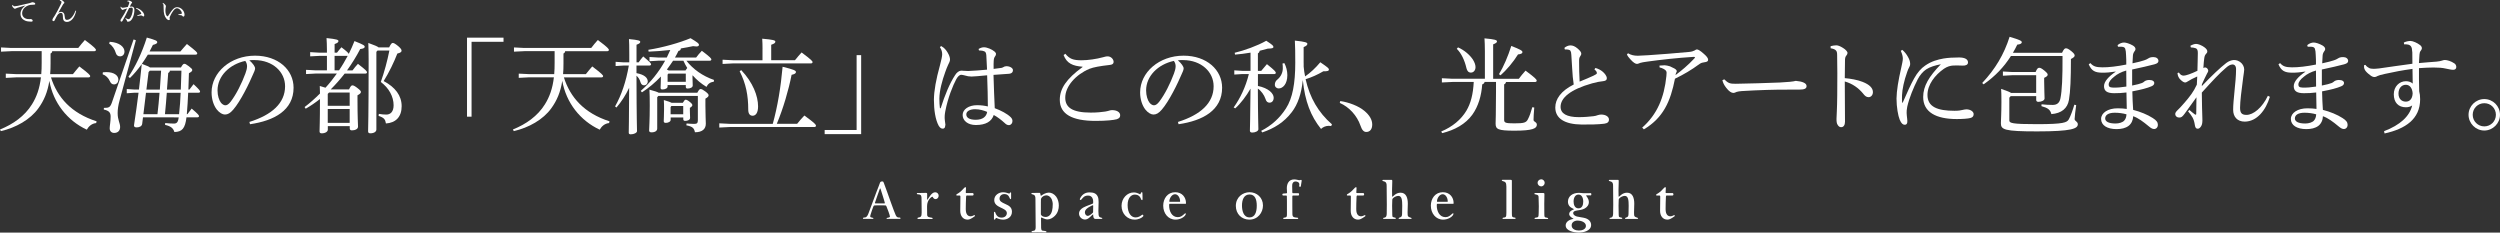 <?xml version="1.0" encoding="utf-8"?>
<!-- Generator: Adobe Illustrator 24.1.0, SVG Export Plug-In . SVG Version: 6.00 Build 0)  -->
<svg version="1.1" id="レイヤー_1" xmlns="http://www.w3.org/2000/svg" xmlns:xlink="http://www.w3.org/1999/xlink" x="0px"
	 y="0px" viewBox="0 0 797.94 74.24" style="enable-background:new 0 0 797.94 74.24;" xml:space="preserve">
<rect x="0" y="0" width="797.94" height="74.24" fill="#333333" stroke="none"/>
<style type="text/css">
	.st0{fill:#FFFFFF;}
</style>
<g>
	<path class="st0" d="M16.27,24.69c2.01,6.4,6.5,11.45,14.56,14.03l-0.13,0.56c-1.42,0.13-2.41,1.06-3,2.11
		c-6.21-2.9-10.69-8.55-11.95-15.58c-0.56,3.63-1.75,6.34-3.47,8.71c-2.61,3.66-7.23,6.24-12.01,7.33L0,41.33
		c4.19-1.68,7.89-4.29,10.2-8.02c1.45-2.31,2.44-4.98,2.87-8.62H5.15l-3.3,0.17V23.5l3.3,0.16h8.02c0.1-1.12,0.13-2.31,0.13-3.6
		v-3.73H3.63l-3.3,0.16v-1.35l3.3,0.17h21.35c0.63-0.83,1.39-1.75,2.11-2.54c3.27,2.41,3.53,2.9,3.53,3.17c0,0.23-0.2,0.4-0.53,0.4
		H16.67c-0.03,0.4-0.23,0.59-0.53,0.73v3.17c0,1.22-0.03,2.38-0.13,3.43h7.26c0.66-0.82,1.35-1.68,2.05-2.47
		c3.2,2.41,3.47,2.84,3.47,3.1c0,0.23-0.2,0.4-0.53,0.4H16.27z"/>
	<path class="st0" d="M32.83,23.08c0.4-0.03,0.76-0.07,1.09-0.07c2.54,0,3.86,1.12,3.86,2.38c0,0.92-0.56,1.55-1.39,1.55
		c-0.59,0-0.99-0.3-1.32-1.02c-0.43-1.02-1.32-1.88-2.31-2.21L32.83,23.08z M43.36,12.84l-5.15,19.04c-0.5,1.82-0.66,3.04-0.66,4.22
		c0,2.21,0.79,3.17,0.79,4.42c0,1.12-0.66,1.91-1.91,1.91c-0.83,0-1.42-0.56-1.42-1.49c0-0.86,0.3-2.01,0.3-3.76
		c0-1.29-0.59-1.88-2.18-2.21l0.03-0.53c1.68,0,2.05-0.17,2.67-2.05l6.8-19.8L43.36,12.84z M35.01,13.34
		c3.2,0.17,4.72,1.72,4.72,3.1c0,1.02-0.66,1.55-1.42,1.55c-0.66,0-1.16-0.4-1.35-1.09c-0.36-1.22-1.09-2.34-2.11-2.97L35.01,13.34z
		 M44.35,28.59c0.3-2.71,0.63-5.41,0.89-8.12c-1.19,1.65-2.48,3.2-3.76,4.42l-0.5-0.36c2.18-3.17,4.29-7.53,5.88-12.54
		c2.94,0.83,3.33,1.02,3.33,1.52c0,0.3-0.4,0.59-1.39,0.83c-0.33,0.69-0.69,1.39-1.06,2.08h9.84c0.59-0.73,1.39-1.58,2.08-2.38
		c3.1,2.41,3.3,2.71,3.3,3c0,0.23-0.17,0.4-0.53,0.4H47.19c-0.63,0.99-1.22,2.01-1.91,2.94c0.69,0.26,1.35,0.5,2.01,0.79
		c0.2,0.1,0.4,0.23,0.59,0.36h9.87c0.56-0.96,0.79-1.16,1.06-1.16c0.33,0,0.53,0.07,1.49,0.79c0.92,0.73,1.06,0.89,1.06,1.19
		c0,0.33-0.2,0.56-1.06,1.02c-0.07,1.88-0.1,3.63-0.17,5.21h0.33c0.43-0.59,0.86-1.12,1.32-1.72c1.98,1.88,2.08,2.11,2.08,2.41
		c0,0.17-0.2,0.33-0.53,0.33h-3.27c-0.1,2.28-0.23,4.55-0.43,6.83h0.2c0.43-0.56,0.86-1.16,1.35-1.78c2.24,1.91,2.34,2.18,2.34,2.44
		c0,0.2-0.2,0.36-0.53,0.36h-3.47c-0.43,3.56-1.39,4.62-3.86,4.69c-0.33-1.16-1.06-1.85-2.97-2.28l0.03-0.59
		c1.09,0.1,1.91,0.17,2.77,0.17c0.89,0,1.35-0.36,1.55-1.98H45.64l-0.26,2.08c-0.1,0.73-0.83,1.12-1.75,1.12
		c-0.63,0-0.86-0.2-0.86-0.66c0.56-3.6,1.02-7,1.45-10.4h-1.35l-2.41,0.17v-1.35l2.41,0.16H44.35z M50.26,36.44
		c0.26-2.28,0.5-4.55,0.66-6.83H46.6l-0.83,6.83H50.26z M47.82,22.55l-0.4,0.46l-0.69,5.58h4.29c0.13-2.01,0.26-4.03,0.4-6.04H47.82
		z M57.16,36.44c0.23-2.28,0.43-4.55,0.5-6.83h-4.42c-0.17,2.28-0.36,4.55-0.59,6.83H57.16z M54.22,22.55
		c-0.03,0.4-0.23,0.56-0.53,0.73c-0.13,1.78-0.26,3.56-0.4,5.31h4.42c0.07-2.01,0.13-4.03,0.2-6.04H54.22z"/>
	<path class="st0" d="M79.6,38.92c7.2-2.25,11.39-6.01,11.39-11.39c0-4.59-3.93-8.32-9.7-8.35c-0.59-0.03-1.12,0-1.72,0.07
		c1.19,0.99,1.85,2.05,1.85,2.57c0,0.53-0.33,1.19-0.69,1.98c-0.46,1.06-1.48,3.37-2.71,5.64c-1.09,2.05-2.44,4.26-3.56,5.54
		c-0.96,1.12-1.75,1.58-2.67,1.58c-0.76,0-1.75-0.53-2.61-1.62c-0.99-1.29-1.65-3.23-1.65-5.45c0-6.4,6.07-11.72,13.86-11.72
		c7.39,0,12.31,4.52,12.31,10.23c0,7.2-6.17,10.53-13.9,11.65L79.6,38.92z M69.43,28.85c0,1.72,0.5,3.17,1.09,3.93
		c0.4,0.5,0.96,0.83,1.39,0.83c0.5,0,1.02-0.26,1.72-1.16c1.81-2.38,3.53-5.84,4.69-8.98c0.26-0.73,0.53-1.55,0.53-2.31
		c0-0.56-0.13-1.12-0.56-1.72C73.23,20.53,69.43,24.3,69.43,28.85z"/>
	<path class="st0" d="M100.85,23.47l-3.17,0.17v-1.35l3.17,0.17h3.5v-4.62h-2.48L99,17.99v-1.35l2.87,0.17h2.48v-0.73
		c0-1.88-0.07-2.74-0.13-3.93c3.43,0.36,3.8,0.59,3.8,0.96c0,0.33-0.2,0.59-1.22,0.96v2.74h0.76c0.5-0.63,0.89-1.16,1.42-1.72
		c1.65,1.25,2.18,1.78,2.34,2.11c0.66-1.35,1.29-2.71,1.82-4.09c2.94,1.16,3.27,1.45,3.27,1.82c0,0.3-0.26,0.59-1.45,0.73
		c-1.19,2.31-2.61,4.59-4.19,6.8h1.75c0.56-0.73,1.02-1.35,1.72-2.08c2.67,2.05,2.9,2.41,2.9,2.71c0,0.23-0.2,0.4-0.53,0.4h-6.6
		c-1.39,1.78-2.87,3.46-4.46,5.05h5.84c0.53-1.09,0.79-1.29,1.06-1.29c0.33,0,0.59,0.07,1.52,0.76c0.99,0.76,1.22,1.06,1.22,1.32
		c0,0.4-0.26,0.63-1.09,1.09v1.35c0,6.04,0.17,7.76,0.17,8.65c0,0.79-0.96,1.19-1.98,1.19c-0.43,0-0.66-0.23-0.66-0.63v-0.73h-7
		v1.12c0,0.69-0.86,1.19-1.95,1.19c-0.5,0-0.69-0.23-0.69-0.63c0-0.86,0.13-2.64,0.13-10.33c-1.45,1.16-2.97,2.18-4.55,3.1
		l-0.36-0.53c1.72-1.29,3.33-2.74,4.92-4.32c0-0.89-0.03-1.65-0.07-2.41c0.76,0.23,1.35,0.4,1.82,0.56
		c1.32-1.42,2.51-2.97,3.63-4.52H100.85z M104.61,29.97v3.79h7v-4.22h-6.6L104.61,29.97z M104.61,39.21h7v-4.42h-7V39.21z
		 M108.21,22.45c1.02-1.48,1.91-3.04,2.77-4.62h-4.19v4.62H108.21z M120.49,16.14l-0.36,0.4v24.82c0,0.69-0.79,1.19-1.91,1.19
		c-0.56,0-0.73-0.23-0.73-0.66c0-1.02,0.17-4.32,0.17-22.57c0-1.85-0.03-3.7-0.1-5.61c2.11,0.76,2.94,1.12,3.27,1.42h3.37
		c0.59-1.19,0.86-1.42,1.16-1.42c0.33,0,0.73,0.2,1.75,1.02c0.83,0.73,1.06,1.09,1.06,1.45c0,0.4-0.3,0.66-1.35,0.92
		c-1.06,2.74-2.61,5.97-4.36,8.78c3.7,1.95,5.74,4.65,5.74,8.02c0,3.43-1.91,5.31-5.02,5.51c-0.2-1.25-0.56-1.85-2.34-2.41
		l0.07-0.66c0.99,0.17,1.65,0.23,2.41,0.23c1.29,0,2.31-0.89,2.31-2.97c0-2.74-1.48-5.51-4.09-7.43c1.15-3.23,2.08-6.73,2.74-10.03
		H120.49z"/>
	<path class="st0" d="M149.06,12.02h11.65v1.32h-10.2v23.9h-1.45V12.02z"/>
	<path class="st0" d="M179.98,24.69c2.01,6.4,6.5,11.45,14.56,14.03l-0.13,0.56c-1.42,0.13-2.41,1.06-3,2.11
		c-6.21-2.9-10.69-8.55-11.95-15.58c-0.56,3.63-1.75,6.34-3.47,8.71c-2.61,3.66-7.23,6.24-12.01,7.33l-0.26-0.53
		c4.19-1.68,7.89-4.29,10.2-8.02c1.45-2.31,2.44-4.98,2.87-8.62h-7.92l-3.3,0.17V23.5l3.3,0.16h8.02c0.1-1.12,0.13-2.31,0.13-3.6
		v-3.73h-9.67l-3.3,0.16v-1.35l3.3,0.17h21.35c0.63-0.83,1.39-1.75,2.11-2.54c3.27,2.41,3.53,2.9,3.53,3.17c0,0.23-0.2,0.4-0.53,0.4
		h-13.43c-0.03,0.4-0.23,0.59-0.53,0.73v3.17c0,1.22-0.03,2.38-0.13,3.43h7.26c0.66-0.82,1.35-1.68,2.05-2.47
		c3.2,2.41,3.47,2.84,3.47,3.1c0,0.23-0.2,0.4-0.53,0.4H179.98z"/>
	<path class="st0" d="M203.15,23.34c2.67,0.5,3.6,1.58,3.6,2.67c0,0.56-0.4,1.22-1.22,1.22c-0.5,0-0.89-0.33-1.09-0.96
		c-0.23-0.86-0.66-1.58-1.29-2.11c0.03,14.32,0.17,16.83,0.17,17.69c0,0.53-0.96,1.02-1.98,1.02c-0.46,0-0.66-0.16-0.66-0.53
		c0-1.06,0.1-3.43,0.13-14.32c-1.09,2.34-2.51,4.52-4.06,6.3l-0.43-0.36c2.05-3.63,3.5-7.92,4.39-13.04h-1.68l-2.54,0.16v-1.35
		l2.54,0.17h1.82v-2.54c0-2.67-0.03-3.76-0.1-4.89c3.17,0.3,3.6,0.53,3.6,0.89c0,0.33-0.23,0.56-1.19,0.92v3.1v2.51h0.69
		c0.46-0.63,0.79-1.16,1.45-1.88c2.24,1.88,2.51,2.24,2.51,2.51c0,0.23-0.2,0.4-0.53,0.4h-4.13V23.34z M222.19,18.36
		c0.56-0.76,1.09-1.39,1.82-2.15c2.77,2.08,3.04,2.48,3.04,2.77c0,0.23-0.2,0.4-0.53,0.4h-7.43c2.11,2.71,5.15,4.88,8.81,6.14
		l-0.1,0.59c-1.09,0.07-1.88,0.69-2.31,1.62c-1.68-1.02-3.14-2.24-4.39-3.66l-0.07,0.03v0.76c0,0.99,0.07,1.88,0.07,2.44
		c0,0.59-0.76,0.96-1.65,0.96c-0.36,0-0.56-0.16-0.56-0.53v-0.59h-5.81v0.49c0,0.53-0.76,0.92-1.65,0.92
		c-0.43,0-0.59-0.16-0.59-0.56c0-0.63,0.1-1.55,0.1-3.4v-0.17c-1.85,1.95-3.89,3.66-6.04,5.05l-0.4-0.46
		c3.17-2.74,5.78-6.01,7.79-9.64h-2.21l-2.77,0.17v-1.35l2.77,0.17h2.74c0.4-0.79,0.76-1.62,1.12-2.41
		c-2.31,0.26-4.69,0.46-6.93,0.53l-0.07-0.59c4.52-0.69,9.9-2.21,13.47-3.7c2.28,1.39,2.67,1.68,2.67,2.11
		c0,0.36-0.23,0.53-0.86,0.53c-0.26,0-0.59-0.03-1.02-0.1c-1.19,0.26-2.51,0.5-3.89,0.73c-0.03,0.46-0.26,0.73-0.76,0.79
		c-0.33,0.73-0.73,1.42-1.12,2.11H222.19z M222.56,29.61c0.53-1.02,0.79-1.19,1.06-1.19c0.33,0,0.69,0.16,1.49,0.76
		c0.89,0.66,1.06,0.99,1.06,1.22c0,0.36-0.23,0.63-1.02,1.09v2.34c0,2.9,0.13,4.72,0.13,5.64c0,1.65-1.06,2.74-3.47,2.74
		c-0.26-1.22-0.63-1.81-2.74-2.21l0.07-0.59c1.16,0.1,1.85,0.13,2.48,0.13c0.83,0,1.12-0.26,1.12-1.16v-7.76h-12.61l-0.36,0.4v10.03
		c0,0.69-0.66,1.19-1.82,1.19c-0.56,0-0.76-0.23-0.76-0.59c0-0.89,0.2-3.07,0.2-7.99c0-2.24-0.03-3.7-0.1-5.05
		c1.75,0.46,2.57,0.76,2.97,0.99H222.56z M217.94,32.81c0.43-0.73,0.66-0.99,0.89-0.99c0.26,0,0.63,0.13,1.32,0.69
		c0.66,0.53,0.83,0.79,0.83,1.06s-0.26,0.53-0.79,0.86v0.86c0,0.96,0.07,1.82,0.07,2.34c0,0.66-0.83,0.96-1.58,0.96
		c-0.4,0-0.59-0.2-0.59-0.53V37.5h-4.03v0.76c0,0.56-0.76,0.96-1.55,0.96c-0.46,0-0.66-0.17-0.66-0.56c0-0.63,0.1-1.72,0.1-3.83
		c0-1.19,0-1.78-0.07-2.9c1.45,0.43,2.18,0.69,2.51,0.89H217.94z M214.83,19.38c-0.63,0.96-1.29,1.88-1.98,2.81
		c0.2,0.1,0.4,0.17,0.59,0.3h5.35c0.17-0.26,0.36-0.53,0.56-0.79c-0.46-0.73-0.86-1.52-1.22-2.31H214.83z M213.08,23.8v2.31h5.81
		V23.5h-5.58L213.08,23.8z M214.04,34.17v2.31h4.03v-2.64h-3.8L214.04,34.17z"/>
	<path class="st0" d="M254.43,39.51c0.69-0.89,1.49-1.78,2.31-2.64c3.3,2.41,3.7,2.87,3.7,3.27c0,0.23-0.2,0.4-0.53,0.4h-26.96
		l-3.37,0.17v-1.35l3.37,0.17h13.7c1.52-5.45,2.57-11.75,3.14-18.22c3.63,0.89,4.26,1.22,4.26,1.68c0,0.4-0.4,0.69-1.39,0.89
		c-0.96,4.88-2.67,10.73-4.72,15.64H254.43z M243.38,15.58c0-1.22-0.03-2.11-0.1-3.23c3.5,0.3,4.19,0.53,4.19,0.92
		c0,0.43-0.3,0.66-1.32,1.02v4.92h7.59c0.66-0.83,1.45-1.75,2.11-2.47c3.23,2.41,3.5,2.8,3.5,3.1c0,0.23-0.2,0.4-0.5,0.4h-24.92
		l-3.3,0.17v-1.35l3.3,0.17h9.44V15.58z M236.58,22.38c3.76,3.96,5.38,8.29,5.38,11.59c0,2.24-0.89,2.97-1.72,2.97
		c-0.92,0-1.42-0.66-1.42-1.95c0-4.42-0.69-8.25-2.74-12.25L236.58,22.38z"/>
	<path class="st0" d="M274.86,42.81h-11.65v-1.32h10.2V17.6h1.45V42.81z"/>
	<path class="st0" d="M312.35,15.62c0.63-0.36,1.16-0.53,1.72-0.53c0.96,0,2.51,0.63,3.4,1.39c0.3,0.26,0.43,0.5,0.43,0.76
		c0,0.3-0.13,0.53-0.3,0.76c-0.23,0.3-0.4,0.69-0.43,1.42c-0.03,0.66-0.07,1.35-0.03,2.57c0.96-0.1,1.78-0.2,2.54-0.33
		c0.2-0.03,0.43-0.17,0.56-0.23c0.3-0.2,0.59-0.3,1.02-0.3c1.02,0,2.05,0.56,2.05,1.25c0,0.63-0.33,1.06-1.16,1.16
		c-1.16,0.07-2.84,0.2-5.05,0.36c0.1,3.93,0.26,7.43,0.4,10.63c1.98,0.73,3.96,1.75,5.12,2.9c0.4,0.43,0.53,0.76,0.53,1.22
		c0,0.66-0.43,1.25-1.09,1.29c-0.53,0-0.92-0.2-1.45-0.73c-1.02-0.92-2.15-1.82-3.43-2.51c-0.66,2.05-2.51,3.2-5.71,3.2
		c-2.61,0-4.22-1.42-4.22-3.2c0-1.81,1.95-3.13,4.62-3.13c1.29,0,2.41,0.16,3.43,0.4c0-2.77-0.1-6.24-0.23-9.94
		c-2.48,0.23-4.22,0.4-4.98,0.4c-0.76,0-1.49-0.13-2.08-0.33c-0.43-0.13-0.96-0.23-1.22-0.23c-0.56,0-1.12,0.59-1.58,1.42
		c-1.02,1.88-2.67,5.88-3.5,10.23c-0.23,1.25-0.2,1.81-0.2,2.18c0,0.4,0.1,0.92,0.17,1.58c0.03,0.2,0.07,0.36,0.07,0.53
		c0,0.13-0.03,0.23-0.07,0.36c-0.03,0.56-0.26,0.89-0.76,0.89c-0.49,0-0.86-0.23-1.29-0.89c-1.09-1.95-1.55-5.12-1.55-8.35
		c0.03-2.84,0.66-6.4,1.95-11.06c0.43-1.55,0.69-2.87,0.69-3.4c0-0.73-0.13-1.39-0.73-2.34l0.4-0.33c0.23,0.13,0.5,0.3,0.79,0.53
		c0.59,0.5,1.09,1.12,1.58,2.11c0.3,0.59,0.46,1.22,0.46,1.68c0,0.53-0.26,0.99-0.66,1.81c-0.3,0.66-0.56,1.32-0.86,2.18
		c-0.99,2.74-1.85,5.84-1.88,8.48c0,1.12,0.07,2.24,0.17,2.97c0,0.07,0.07,0.13,0.13,0.13s0.13-0.07,0.17-0.17
		c1.25-3.96,2.81-7.79,4.55-10.43c0.53-0.89,1.29-1.39,1.88-1.42c0.26-0.03,0.43,0,0.73,0.03c0.46,0.03,0.92,0.07,1.58,0.07
		c1.91-0.07,3.83-0.23,6.01-0.43c-0.07-1.45-0.13-2.87-0.23-4.59c-0.07-0.79-0.26-1.09-0.63-1.25c-0.36-0.17-0.73-0.23-1.16-0.26
		c-0.17-0.03-0.33-0.03-0.56-0.03L312.35,15.62z M311.23,34.86c-1.65,0-2.81,0.63-2.81,1.65c0,0.99,0.89,1.72,3,1.72
		c2.31,0,3.43-1.06,3.66-2.51C314.13,35.29,312.71,34.86,311.23,34.86z"/>
	<path class="st0" d="M345.51,21.29c-3.07-0.23-5.02-1.02-6.04-3.73l0.56-0.4c1.35,1.65,2.51,2.08,5.15,2.08
		c2.11,0,4.82-0.4,6.96-0.99c0.4-0.1,0.83-0.26,1.39-0.26c1.09,0,1.91,0.92,1.91,1.78c0,0.56-0.4,0.89-1.25,0.96
		c-1.52,0.17-2.87,0.36-3.93,0.56c-0.96,0.16-1.88,0.43-2.57,0.69c-4.29,1.82-7.69,5.54-7.69,9.21c0,3,2.11,4.75,8.12,4.75
		c2.05,0,3.5-0.17,4.62-0.33c0.46-0.07,0.79-0.17,1.16-0.26c0.3-0.1,0.63-0.2,0.99-0.2c1.55-0.03,2.64,0.66,2.64,1.62
		c0,0.59-0.2,0.99-1.09,1.29c-0.96,0.26-3.23,0.53-6.73,0.53c-7.56,0-11.45-2.18-11.45-6.73c0-3.56,2.08-6.67,7.26-10.46V21.29z"/>
	<path class="st0" d="M375.97,38.92c7.2-2.25,11.39-6.01,11.39-11.39c0-4.59-3.93-8.32-9.7-8.35c-0.59-0.03-1.12,0-1.72,0.07
		c1.19,0.99,1.85,2.05,1.85,2.57c0,0.53-0.33,1.19-0.69,1.98c-0.46,1.06-1.48,3.37-2.71,5.64c-1.09,2.05-2.44,4.26-3.56,5.54
		c-0.96,1.12-1.75,1.58-2.67,1.58c-0.76,0-1.75-0.53-2.61-1.62c-0.99-1.29-1.65-3.23-1.65-5.45c0-6.4,6.07-11.72,13.86-11.72
		c7.39,0,12.31,4.52,12.31,10.23c0,7.2-6.17,10.53-13.9,11.65L375.97,38.92z M365.81,28.85c0,1.72,0.5,3.17,1.09,3.93
		c0.4,0.5,0.96,0.83,1.39,0.83c0.5,0,1.02-0.26,1.72-1.16c1.81-2.38,3.53-5.84,4.69-8.98c0.26-0.73,0.53-1.55,0.53-2.31
		c0-0.56-0.13-1.12-0.56-1.72C369.6,20.53,365.81,24.3,365.81,28.85z"/>
	<path class="st0" d="M401.48,27.43c3.43,0.69,5.05,2.41,5.05,3.76c0,0.99-0.56,1.58-1.32,1.58c-0.63,0-1.06-0.36-1.29-1.19
		c-0.43-1.25-1.35-2.57-2.44-3.3c0.03,9.67,0.17,12.15,0.17,12.97c0,0.59-0.99,1.06-1.95,1.06c-0.49,0-0.76-0.2-0.76-0.59
		c0-1.06,0.13-3.76,0.2-13.43c-1.29,2.28-3.14,4.75-4.88,6.3l-0.5-0.3c2.08-2.9,3.83-6.53,4.85-10.66h-2.01l-2.64,0.17v-1.35
		l2.64,0.17h2.54V16.8c-1.68,0.3-3.4,0.5-4.95,0.63l-0.1-0.59c3.17-0.76,7.2-2.21,10.07-3.83c2.08,1.35,2.28,1.62,2.28,1.98
		c0,0.36-0.36,0.5-1.78,0.53c-0.79,0.23-1.68,0.46-2.61,0.69c-0.07,0.43-0.26,0.66-0.56,0.83v5.58h1.06
		c0.59-0.73,1.19-1.39,1.82-2.15c2.64,2.11,2.84,2.48,2.84,2.77c0,0.23-0.2,0.4-0.53,0.4h-5.18V27.43z M416.1,20.2
		c0,0.36,0,0.69,0,1.06c0.1,1.06,0.23,2.11,0.46,3.13c1.68-1.15,3.37-2.74,4.85-4.52c2.51,1.72,2.74,1.95,2.74,2.34
		c0,0.4-0.43,0.59-1.75,0.53c-1.85,1.09-3.76,1.95-5.68,2.54c1.35,5.97,4.06,10.6,8.42,14.42l-0.26,0.53
		c-0.23-0.03-0.46-0.07-0.73-0.07c-0.96,0-1.85,0.36-2.51,0.99c-3.27-4.06-5.12-8.81-5.81-15.58c-0.46,4.36-1.58,7.69-3.5,10.2
		c-2.54,3.33-5.68,5.21-9.44,6.5l-0.36-0.5c3.23-1.65,5.91-4.03,7.92-7.16c2.11-3.27,2.97-7.99,2.97-14.59
		c0-3.07-0.03-5.21-0.13-7.06c3.43,0.36,3.99,0.63,3.99,1.02c0,0.33-0.17,0.63-1.19,1.06V20.2z M409.93,20.14
		c0.59,1.09,0.96,2.51,0.96,3.83c0,2.87-1.45,4.26-2.77,4.26c-0.63,0-1.22-0.46-1.22-1.19c0-0.66,0.23-1.22,0.92-1.75
		c1.02-0.86,1.62-2.18,1.62-3.46c0-0.73-0.03-1.19-0.1-1.55L409.93,20.14z"/>
	<path class="st0" d="M427.78,32.25c2.71,0.4,5.81,1.55,7.69,3.13c1.62,1.35,2.51,2.81,2.51,4.36s-0.76,2.38-1.91,2.38
		c-0.83,0-1.39-0.69-1.82-1.98c-1.12-3.24-3.6-5.97-6.63-7.29L427.78,32.25z"/>
	<path class="st0" d="M473.85,26.15c-0.07,0.4-0.3,0.59-0.76,0.79c-0.26,3.6-1.22,6.96-3.14,9.64c-2.15,3-5.64,4.95-9.67,5.91
		l-0.26-0.53c3.56-1.49,6.3-3.76,8.02-6.63c1.39-2.34,2.15-5.28,2.34-9.17h-6.8l-3.37,0.16v-1.35l3.37,0.17h10.36v-8.81
		c0-1.98-0.07-2.9-0.13-4.09c3.37,0.3,3.99,0.56,3.99,0.96c0,0.33-0.26,0.59-1.22,0.96v10.99h8.19c0.66-0.89,1.29-1.65,2.15-2.61
		c3.2,2.38,3.56,2.87,3.56,3.2c0,0.26-0.2,0.43-0.53,0.43h-9.27c-0.07,0.4-0.26,0.59-0.59,0.76v11.35c0,0.89,0.46,1.09,3.23,1.09
		c3.17,0,3.8-0.23,4.36-1.32c0.53-1.02,0.96-2.24,1.39-3.83l0.63,0.1c-0.17,1.88-0.23,3.17-0.23,3.96c0,0.63,1.06,0.63,1.06,1.52
		c0,1.22-1.42,1.91-7.13,1.91c-5.31,0-6.04-0.46-6.04-2.28c0-0.83,0.13-3.1,0.13-10.2v-3.07H473.85z M465.37,15.12
		c2.08,0.92,3.76,2.44,4.72,3.86c0.59,0.92,0.86,1.78,0.86,2.44c0,0.96-0.56,1.75-1.49,1.75c-0.76,0-1.19-0.56-1.39-1.35
		c-0.59-2.61-1.68-4.85-3.1-6.24L465.37,15.12z M478.44,23.67c1.42-2.28,2.9-5.74,3.93-9.01c2.94,1.16,3.56,1.52,3.56,1.98
		c0,0.4-0.43,0.63-1.42,0.73c-1.49,2.44-3.73,5.05-5.58,6.67L478.44,23.67z"/>
	<path class="st0" d="M509.23,21.69c0.83,0.23,1.72,0.66,2.38,1.25c0.59,0.53,1.25,1.32,1.25,2.05c0,0.5-0.3,0.83-1.19,0.92
		c-0.89,0.07-2.11,0.3-3.5,0.69c-6.93,1.95-10.07,4.62-10.07,7.49c0,2.18,1.98,3.3,5.84,3.3c1.81,0,3.5-0.17,4.65-0.3
		c0.56-0.07,0.96-0.17,1.35-0.33c0.3-0.1,0.76-0.2,1.09-0.2c1.58,0,2.51,0.76,2.51,1.58c0,0.79-0.43,1.19-1.52,1.35
		c-1.78,0.23-4.88,0.3-7.23,0.26c-5.45-0.07-8.38-1.98-8.38-5.45c0-2.71,1.85-5.31,5.88-7.33c-0.1-0.59-0.2-1.45-0.3-2.41
		c-0.1-1.68-0.3-3.83-0.46-7.03c-0.07-1.32-0.33-1.55-0.96-1.68c-0.36-0.07-0.69-0.1-1.12-0.07l-0.13-0.5
		c0.46-0.43,1.25-0.79,1.88-0.79c0.76,0,1.45,0.23,2.41,1.06c0.89,0.79,1.09,1.22,1.09,1.58c0,0.33-0.13,0.53-0.33,0.83
		c-0.3,0.43-0.36,0.79-0.36,1.55c0,2.05,0.03,4.46,0.17,6.54c1.85-0.76,3.27-1.35,4.39-1.88c0.76-0.36,1.12-0.59,1.12-0.83
		c0-0.2-0.1-0.43-0.23-0.63c-0.13-0.16-0.3-0.36-0.56-0.59L509.23,21.69z"/>
	<path class="st0" d="M519.62,17c0.99,0.59,1.95,0.79,3.14,0.79c0.66-0.03,2.08-0.1,3.33-0.17c4.32-0.3,7.89-0.56,12.81-1.02
		c1.06-0.07,1.58-0.3,1.91-0.46c0.3-0.17,0.53-0.36,0.83-0.36c0.36,0,1.09,0.43,1.98,1.22c1.09,0.92,1.58,1.55,1.58,2.08
		s-0.43,0.69-1.19,0.79c-0.56,0.07-1.02,0.17-1.58,0.56c-2.64,1.95-5.02,3.33-7.82,4.69c-1.42,7.26-3.73,12.48-9.93,16.17
		l-0.53-0.56c4.79-4.22,7.03-9.61,7.72-16.44c0.03-0.36,0.07-0.69,0.07-1.09c-0.03-0.3-0.07-0.46-0.23-0.66
		c-0.3-0.36-1.16-0.86-2.01-1.02l-0.03-0.59c0.63-0.07,1.19-0.1,1.65-0.1c0.43,0,1.16,0.17,1.68,0.33c0.59,0.26,1.09,0.5,1.42,0.69
		c0.59,0.33,0.76,0.63,0.76,0.86c0,0.13-0.03,0.2-0.07,0.26c-0.1,0.17-0.17,0.36-0.2,0.46c-0.03,0.17-0.1,0.36-0.13,0.53
		c1.88-1.39,3.99-3.14,6.01-5.31c0.13-0.13,0.2-0.23,0.2-0.3c0-0.17-0.17-0.23-0.46-0.2c-4.98,0.3-10.5,0.92-14.62,1.49
		c-1.19,0.16-2.01,0.3-2.38,0.43c-0.3,0.13-0.79,0.33-1.02,0.33c-0.5,0-1.22-0.43-2.15-1.49c-0.46-0.5-0.83-0.96-1.09-1.52
		L519.62,17z"/>
	<path class="st0" d="M550.34,25.32c1.22,1.19,1.75,1.45,3.66,1.42c4.92-0.07,9.17-0.23,14.03-0.4c2.61-0.13,4.32-0.3,5.15-0.53
		c1.06,0.1,1.88,0.26,2.47,0.53c0.56,0.26,0.96,0.59,0.96,1.12c0,0.82-0.59,1.15-2.57,1.15c-1.35,0-2.31,0-3.6,0
		c-3.56-0.03-9.14,0.13-14.52,0.46c-0.59,0.03-1.29,0.16-1.62,0.26c-0.3,0.1-0.63,0.33-1.06,0.33c-0.59,0-1.39-0.46-2.31-1.68
		c-0.69-0.89-0.99-1.58-1.19-2.38L550.34,25.32z"/>
	<path class="st0" d="M584.3,14.73c0.56-0.17,1.35-0.26,1.82-0.26c0.53,0,1.22,0.26,2.11,0.82c0.86,0.53,1.45,1.16,1.45,1.62
		c0,0.26-0.13,0.53-0.3,0.73c-0.4,0.43-0.5,0.92-0.5,1.62c-0.03,1.42-0.07,3.3-0.07,5.68c1.91,0.17,3.99,0.53,5.68,1.19
		c2.28,0.89,3.3,2.01,3.3,3.27c0,0.96-0.63,1.62-1.39,1.62c-0.73,0-1.22-0.46-1.75-1.16c-1.49-1.81-3.43-3.17-5.84-3.86
		c0,4.29,0.07,8.95,0.07,12.87c0,0.99-0.43,1.72-1.19,1.72c-0.43,0-0.73-0.13-1.09-0.63c-0.43-0.56-0.43-1.32-0.43-2.08
		c0-0.69,0.2-3.24,0.23-7.39c0.03-5.58,0.07-9.17-0.03-12.87c0-0.73-0.07-1.19-0.36-1.49c-0.3-0.33-0.73-0.56-1.72-0.73V14.73z"/>
	<path class="st0" d="M607.17,15.91c0.83,0.73,1.42,1.52,1.78,2.21c0.4,0.69,0.73,1.42,0.73,2.28c0,0.56-0.23,0.86-0.36,1.16
		c-0.17,0.3-0.4,0.82-0.59,1.39c-1.02,2.84-1.58,5.58-1.65,7.43c-0.03,0.82-0.03,1.68,0.03,2.28c0,0.1,0.03,0.13,0.1,0.13
		c0.07,0,0.1-0.03,0.13-0.13c1.29-2.97,2.67-6.01,3.6-7.62c1.02-1.88,2.28-3.27,3.5-4.09c1.98-1.39,4.03-1.95,5.91-2.28
		c1.39-0.23,3-0.33,4.92-0.33c1.85,0,2.87,0.56,2.87,1.58c0,0.76-0.73,1.06-1.68,1.02c-0.99-0.03-1.95-0.07-3.04-0.03
		c-0.96,0.07-1.85,0.3-2.94,1.02c-2.94,2.05-5.28,5.12-5.28,8.38c0,3.83,3.23,5.05,8.61,5.05c1.32,0,2.05-0.13,2.54-0.26
		c0.33-0.07,0.89-0.2,1.25-0.2c1.39,0,2.34,0.76,2.34,1.52c0,0.56-0.23,1.06-1.06,1.25c-0.73,0.2-2.48,0.33-4.32,0.33
		c-6.63,0-10.73-2.21-10.73-7.03c0-3.53,1.88-6.57,5.64-10.46c-1.88,0.36-3.47,0.86-4.65,1.62c-1.02,0.66-2.08,1.88-2.74,3.2
		c-1.35,2.67-2.67,5.84-3.33,8.71c-0.2,0.92-0.2,1.52-0.2,2.01c0,0.46,0.1,1.19,0.17,1.85c0.07,0.5,0.07,0.86,0.03,1.19
		c-0.07,0.46-0.33,0.76-0.83,0.73c-0.53,0-1.06-0.36-1.58-1.62c-0.5-1.19-1.02-3.99-1.02-6.73c0.03-2.51,0.59-5.87,1.52-9.9
		c0.26-1.16,0.5-2.28,0.5-2.84c0-0.63-0.17-1.42-0.66-2.51L607.17,15.91z"/>
	<path class="st0" d="M658.16,16.84c0.56-1.19,0.86-1.42,1.22-1.42c0.36,0,0.73,0.1,1.68,0.86c1.02,0.83,1.12,1.12,1.12,1.49
		c0,0.33-0.4,0.66-1.19,1.06c0,6.24-0.17,10.46-0.63,13.04c-0.46,2.71-2.34,4.29-5.61,4.55c-0.36-1.45-1.16-1.98-3.17-2.54
		l0.03-0.59c1.16,0.13,2.48,0.2,3.56,0.2c1.42,0,2.21-0.69,2.48-2.14c0.5-2.48,0.69-6.6,0.66-13.47h-16.47
		c-2.21,3.5-5.02,6.44-8.71,9.04l-0.46-0.43c4.16-4.42,6.96-9.11,8.75-14.75c3.4,1.02,3.89,1.32,3.89,1.75
		c0,0.36-0.43,0.66-1.45,0.76c-0.43,0.89-0.89,1.78-1.39,2.61H658.16z M649.91,24h-7.56l-3.07,0.17v-1.35l3.07,0.17h7.36
		c0.5-1.19,0.79-1.35,1.16-1.35s0.69,0.13,1.58,0.83c0.99,0.83,1.12,1.06,1.12,1.39s-0.33,0.63-1.12,0.99v1.12
		c0,2.54,0.13,4.52,0.13,5.45c0,0.63-0.96,1.09-1.98,1.09c-0.46,0-0.69-0.23-0.69-0.63v-1.19h-8.15l-0.43,0.49v7.26
		c0,0.86,0.89,1.19,8.84,1.19c8.55,0,9.54-0.53,10.13-1.52c0.56-0.96,1.29-3,1.78-4.69l0.59,0.13c-0.23,1.68-0.5,3.76-0.5,4.46
		c0,0.66,1.02,0.76,1.02,1.65c0,1.39-1.91,2.28-13,2.28c-10.5,0-11.55-0.56-11.55-2.61c0-0.92,0.17-3.04,0.17-6.8
		c0-2.24-0.03-3.1-0.1-4.16c1.95,0.66,2.8,1.02,3.17,1.29h8.02V24z"/>
	<path class="st0" d="M667.2,20.14c0.99,1.12,1.88,1.32,3.8,1.35c1.91,0.03,4.79-0.3,7.66-0.89c0-1.09,0-2.01-0.07-2.97
		c-0.03-0.92-0.1-1.58-0.26-2.05c-0.13-0.36-0.4-0.63-1.16-0.66c-0.46-0.03-0.86-0.03-1.16,0l-0.13-0.53
		c0.69-0.56,1.42-0.82,2.08-0.82c0.59,0,1.78,0.36,2.81,0.96c0.5,0.3,0.82,0.69,0.82,1.09c0,0.33-0.13,0.53-0.36,0.83
		c-0.3,0.43-0.43,0.83-0.46,1.32c-0.07,0.73-0.1,1.42-0.13,2.44c1.75-0.36,2.9-0.69,3.73-0.96c0.5-0.17,0.92-0.33,1.35-0.63
		c0.4-0.26,0.83-0.4,1.62-0.4c0.92,0,1.58,0.5,1.58,1.22c0,0.5-0.33,0.83-1.29,1.09c-1.82,0.5-4.22,1.02-7.1,1.65
		c0,1.65,0,3.73,0,5.12c1.49-0.3,2.54-0.56,3.17-0.82c0.26-0.1,0.53-0.3,0.79-0.53c0.23-0.2,0.86-0.43,1.48-0.43
		c1.12,0,1.62,0.46,1.62,0.96c0,0.46-0.26,0.79-0.89,1.06c-1.39,0.59-3.14,1.06-6.11,1.62c0.03,1.98,0.13,3.96,0.26,5.91
		c2.24,0.56,4.59,1.52,6.27,2.61c1.22,0.76,1.62,1.39,1.62,2.15c0,0.79-0.5,1.35-1.22,1.35c-0.5,0-1.02-0.3-1.68-0.86
		c-1.78-1.48-3.33-2.64-4.98-3.23c-0.03,1.25-0.56,2.41-1.49,3.1c-0.99,0.73-2.28,1.02-3.83,1.02c-2.94,0-4.92-1.19-4.92-3.24
		c0-1.95,2.18-3.4,5.28-3.4c1.12,0,2.01,0.07,2.91,0.2c-0.03-1.85-0.07-3.53-0.1-5.25c-1.29,0.17-2.67,0.23-3.93,0.23
		c-2.31,0-3.23-0.73-3.23-2.25c0-1.45,1.42-3.04,3.7-4.59v-0.07c-1.52,0.23-2.97,0.4-4.49,0.36c-2.01-0.07-3.17-0.5-4.09-2.67
		L667.2,20.14z M674.99,35.98c-1.95,0-3.07,0.69-3.07,1.82c0,0.99,1.09,1.62,3.33,1.62c1.12,0,2.25-0.36,2.74-0.92
		c0.4-0.43,0.69-1.06,0.73-2.01C677.69,36.18,676.27,35.98,674.99,35.98z M678.65,22.51c-1.62,0.46-2.91,1.15-3.83,1.95
		c-1.16,0.89-1.78,1.75-1.78,2.51c0,0.63,0.26,0.96,1.39,0.99c1.32,0.03,2.64-0.07,4.26-0.33
		C678.68,25.98,678.65,24.17,678.65,22.51z"/>
	<path class="st0" d="M724.49,30.9c-1.29,4.29-4.13,7.89-8.02,7.92c-2.38,0-3.7-1.55-3.7-3.76c0-1.48,0.17-3.33,0.43-5.94
		c0.26-2.51,0.5-5.02,0.5-7.03c0-1.02-0.46-1.52-1.16-1.52c-0.73,0.03-1.42,0.46-2.24,1.22c-1.88,1.62-3.8,3.63-7.53,7.76
		c0,1.65,0.07,3.27,0.07,4.69c0.03,1.42,0.07,2.61,0.1,3.4c0.07,1.32-0.03,2.15-0.43,2.71c-0.33,0.5-0.66,0.73-1.06,0.73
		c-0.46,0-0.76-0.26-0.89-1.09c-0.33-2.18-0.86-2.84-2.18-4.46l0.43-0.43c0.59,0.5,1.22,1.06,1.75,1.42c0.1,0.07,0.17,0.1,0.23,0.1
		c0.13,0,0.2-0.1,0.2-0.26c0-1.58,0.03-3.56,0.07-5.31c-1.32,1.78-2.61,3.6-3.8,5.28c-0.73,0.96-1.02,1.19-1.72,1.19
		c-0.73,0-1.25-0.5-1.25-1.09c0-0.4,0.17-0.69,0.66-1.19c0.5-0.5,1.39-1.35,2.34-2.51c1.62-1.88,2.81-3.37,3.89-5.71
		c0.07-1.02,0.1-1.95,0.13-2.61c-1.22,0.53-2.41,1.16-3.04,1.58c-0.33,0.2-0.53,0.33-0.83,0.33c-0.36,0-0.86-0.26-1.58-0.99
		c-0.43-0.46-0.76-0.99-0.86-2.01l0.46-0.17c0.43,0.73,0.96,0.99,1.52,0.99c0.69,0,2.41-0.59,4.39-1.55
		c0.03-1.98,0.13-4.09,0.13-5.68c0-0.86-0.17-1.32-0.69-1.52c-0.46-0.17-0.96-0.23-1.55-0.26l-0.13-0.53
		c0.63-0.36,1.32-0.59,1.82-0.59c0.66,0,1.78,0.43,2.71,1.12c0.59,0.46,0.86,0.86,0.86,1.25c0,0.33-0.1,0.53-0.4,0.82
		c-0.36,0.36-0.5,0.79-0.59,1.52c-0.1,0.73-0.17,1.49-0.26,3c0.2-0.13,0.4-0.2,0.56-0.2c0.1,0,0.2,0.03,0.3,0.07
		c0.4,0.13,0.69,0.66,0.69,0.96c0,0.26-0.2,0.66-0.4,0.96c-0.56,1.09-1.06,2.18-1.62,3.4l-0.03,0.56c3.27-3.43,5.81-5.81,7.79-7.36
		c0.76-0.59,1.68-0.92,2.41-0.96c1.68-0.07,3.33,1.32,3.33,3.07c0,0.56-0.17,1.25-0.3,2.34c-0.56,4.16-1.02,7.89-1.02,9.83
		c0,1.65,0.53,2.28,2.05,2.28c2.18,0,5.02-2.28,6.83-6.11L724.49,30.9z"/>
	<path class="st0" d="M727.75,20.14c0.99,1.12,1.88,1.32,3.79,1.35s4.79-0.3,7.66-0.89c0-1.09,0-2.01-0.07-2.97
		c-0.03-0.92-0.1-1.58-0.26-2.05c-0.13-0.36-0.4-0.63-1.16-0.66c-0.46-0.03-0.86-0.03-1.16,0l-0.13-0.53
		c0.69-0.56,1.42-0.82,2.08-0.82c0.59,0,1.78,0.36,2.81,0.96c0.5,0.3,0.83,0.69,0.83,1.09c0,0.33-0.13,0.53-0.36,0.83
		c-0.3,0.43-0.43,0.83-0.46,1.32c-0.07,0.73-0.1,1.42-0.13,2.44c1.75-0.36,2.9-0.69,3.73-0.96c0.5-0.17,0.92-0.33,1.35-0.63
		c0.4-0.26,0.83-0.4,1.62-0.4c0.92,0,1.58,0.5,1.58,1.22c0,0.5-0.33,0.83-1.29,1.09c-1.82,0.5-4.22,1.02-7.1,1.65
		c0,1.65,0,3.73,0,5.12c1.49-0.3,2.54-0.56,3.17-0.82c0.26-0.1,0.53-0.3,0.79-0.53c0.23-0.2,0.86-0.43,1.49-0.43
		c1.12,0,1.62,0.46,1.62,0.96c0,0.46-0.26,0.79-0.89,1.06c-1.39,0.59-3.13,1.06-6.11,1.62c0.03,1.98,0.13,3.96,0.26,5.91
		c2.25,0.56,4.59,1.52,6.27,2.61c1.22,0.76,1.62,1.39,1.62,2.15c0,0.79-0.5,1.35-1.22,1.35c-0.5,0-1.02-0.3-1.68-0.86
		c-1.78-1.48-3.33-2.64-4.98-3.23c-0.03,1.25-0.56,2.41-1.48,3.1c-0.99,0.73-2.28,1.02-3.83,1.02c-2.94,0-4.92-1.19-4.92-3.24
		c0-1.95,2.18-3.4,5.28-3.4c1.12,0,2.01,0.07,2.9,0.2c-0.03-1.85-0.07-3.53-0.1-5.25c-1.29,0.17-2.67,0.23-3.93,0.23
		c-2.31,0-3.23-0.73-3.23-2.25c0-1.45,1.42-3.04,3.7-4.59v-0.07c-1.52,0.23-2.97,0.4-4.49,0.36c-2.01-0.07-3.17-0.5-4.09-2.67
		L727.75,20.14z M735.54,35.98c-1.95,0-3.07,0.69-3.07,1.82c0,0.99,1.09,1.62,3.33,1.62c1.12,0,2.24-0.36,2.74-0.92
		c0.4-0.43,0.69-1.06,0.73-2.01C738.25,36.18,736.83,35.98,735.54,35.98z M739.2,22.51c-1.62,0.46-2.9,1.15-3.83,1.95
		c-1.16,0.89-1.78,1.75-1.78,2.51c0,0.63,0.26,0.96,1.39,0.99c1.32,0.03,2.64-0.07,4.26-0.33C739.24,25.98,739.2,24.17,739.2,22.51z
		"/>
	<path class="st0" d="M767.25,13.57c0.69-0.33,1.45-0.5,2.15-0.5c0.69,0,2.18,0.63,3.07,1.35c0.36,0.3,0.53,0.63,0.53,0.92
		c0,0.33-0.13,0.59-0.36,0.86c-0.26,0.33-0.36,0.66-0.4,1.19c-0.07,0.73-0.13,1.68-0.17,2.74c2.38-0.23,3.99-0.33,5.61-0.46
		c0.79-0.07,1.35-0.2,1.75-0.33c0.2-0.07,0.59-0.2,0.86-0.2c0.83,0,2.05,0.4,3.04,1.06c0.46,0.26,0.66,0.76,0.66,1.19
		c0,0.56-0.36,0.89-0.99,0.89c-0.56,0-1.29-0.17-2.57-0.43c-0.86-0.2-2.05-0.3-3.7-0.3c-1.25,0-2.81,0.07-4.65,0.2
		c-0.03,2.08,0,4.46,0.07,7.39c0.2,0.76,0.3,1.45,0.3,2.54c0,6.34-4.72,9.47-11.35,10.92l-0.17-0.73c5.15-1.95,8.22-4.82,8.98-8.22
		c-0.5,0.4-1.25,0.59-2.01,0.59c-2.38,0-3.86-1.49-3.86-4.16c0-2.41,1.72-4.16,3.89-4.16c0.86,0,1.68,0.3,2.15,0.76
		c-0.03-1.65-0.03-2.97-0.07-4.69c-3.1,0.43-5.97,0.96-8.71,1.58c-1.49,0.33-2.05,0.5-2.44,0.69c-0.36,0.2-0.63,0.33-0.92,0.33
		c-0.36,0-0.69-0.07-1.19-0.4c-0.59-0.43-1.19-0.89-1.68-1.49c-0.33-0.43-0.5-0.89-0.53-1.25c0-0.13,0-0.43,0.03-0.66l0.43-0.07
		c0.26,0.43,0.76,0.79,1.16,0.99c0.3,0.17,0.76,0.26,1.45,0.26c0.5,0,1.12-0.07,1.78-0.13c3.53-0.5,6.8-0.99,10.59-1.49
		c0-1.29,0-2.41-0.03-3.6c-0.07-1.16-0.17-1.52-0.4-1.91c-0.33-0.53-0.96-0.73-2.21-0.69L767.25,13.57z M765.54,29.87
		c0,1.75,1.09,2.57,2.34,2.57c1.16,0,2.11-0.79,2.18-2.67c-0.13-1.75-0.99-2.71-2.18-2.71C766.53,27.07,765.54,28.16,765.54,29.87z"
		/>
	<path class="st0" d="M797.94,36.64c0,2.74-2.28,5.02-5.02,5.02s-5.02-2.28-5.02-5.02c0-2.77,2.28-5.02,5.02-5.02
		C795.7,31.62,797.94,33.87,797.94,36.64z M789.23,36.64c0,2.05,1.65,3.7,3.7,3.7c2.05,0,3.7-1.65,3.7-3.7c0-2.08-1.62-3.7-3.7-3.7
		C790.88,32.94,789.23,34.56,789.23,36.64z"/>
</g>
<g>
	<path class="st0" d="M4.03,1.6c0.31,0.39,0.44,0.41,0.64,0.41c0.21,0,0.62-0.07,0.97-0.14c1.18-0.25,2.5-0.55,3.85-0.88
		C9.7,0.94,9.86,0.87,9.97,0.81c0.14-0.07,0.25-0.1,0.35-0.1c0.2,0,0.42,0.04,0.7,0.17c0.15,0.07,0.23,0.2,0.23,0.35
		c0,0.2-0.1,0.26-0.41,0.26c-0.9,0-1.47,0.09-1.94,0.3C7.66,2.32,7.07,3.24,7.07,4.26c0,1.22,1.02,1.78,1.9,1.83
		c0.27,0.03,0.41,0.03,0.52,0.01c0.11-0.03,0.2-0.03,0.25-0.03c0.38,0,0.69,0.26,0.69,0.51c0,0.23-0.11,0.32-0.5,0.33
		C9.2,6.92,8.54,6.81,7.98,6.57C7.08,6.18,6.54,5.44,6.54,4.4c0-0.92,0.49-1.87,1.64-2.67C7.22,2,6.47,2.2,5.56,2.48
		c-0.27,0.09-0.4,0.15-0.54,0.23C4.94,2.76,4.87,2.79,4.78,2.79c-0.1,0-0.23-0.05-0.36-0.16C4.11,2.39,3.89,2.07,3.89,1.85
		c0-0.08,0.01-0.19,0.03-0.24L4.03,1.6z"/>
	<path class="st0" d="M18.62,4.06c0.29-0.19,0.57-0.28,0.87-0.28c0.35,0,0.63,0.14,0.85,0.41c0.17,0.21,0.27,0.5,0.33,1.18
		c0.07,0.75,0.27,0.97,0.67,0.97c0.54,0,0.98-0.22,1.47-0.72c0.54-0.57,0.92-1.23,1.28-2.22l0.22,0.05
		c-0.21,0.95-0.54,1.82-1.03,2.46C22.75,6.6,22.04,7,21.41,7c-0.85,0-1.33-0.43-1.33-1.57c0-1.05-0.21-1.32-0.7-1.32
		c-0.44,0-0.86,0.4-1.09,0.77c-0.3,0.49-0.55,0.97-0.84,1.6c-0.08,0.17-0.19,0.26-0.36,0.27c-0.19,0.01-0.37-0.14-0.37-0.38
		c0-0.16,0.11-0.39,0.22-0.58c0.23-0.35,0.46-0.69,0.62-0.95c0.58-0.97,1.26-2.26,1.92-3.63c0.1-0.23,0.15-0.4,0.15-0.53
		c0-0.2-0.12-0.36-0.54-0.48V0.04C19.26,0.02,19.4,0,19.52,0c0.23,0,0.63,0.27,0.91,0.6c0.08,0.11,0.11,0.2,0.11,0.29
		s-0.07,0.16-0.19,0.25c-0.11,0.09-0.19,0.18-0.32,0.43C19.52,2.46,19.06,3.27,18.62,4.06L18.62,4.06z"/>
	<path class="st0" d="M40.13,5.77c0.25,0.16,0.58,0.34,0.81,0.35c0.32,0.01,0.46-0.12,0.65-0.4c0.26-0.41,0.41-0.79,0.5-1.07
		c0.16-0.54,0.3-1.16,0.3-1.67c0-0.43-0.22-0.55-0.45-0.55c-0.14,0-0.44,0.05-0.72,0.12c-0.79,1.68-1.54,3.11-2.1,4.08
		c-0.12,0.21-0.24,0.28-0.38,0.28c-0.18,0-0.29-0.2-0.29-0.38c0-0.13,0.04-0.24,0.15-0.39c0.77-1.13,1.42-2.28,1.97-3.44
		c-0.39,0.1-0.71,0.19-1.04,0.31c-0.1,0.05-0.17,0.09-0.22,0.12c-0.05,0.03-0.12,0.04-0.18,0.04c-0.14,0-0.38-0.21-0.57-0.53
		c-0.06-0.11-0.08-0.21-0.08-0.34c0-0.04,0-0.08,0.01-0.15l0.12-0.01c0.15,0.27,0.29,0.34,0.5,0.34c0.12,0,0.29-0.02,0.51-0.05
		c0.4-0.06,0.8-0.13,1.18-0.21c0.19-0.44,0.31-0.76,0.4-1.05c0.05-0.13,0.08-0.28,0.08-0.34c0-0.09-0.04-0.2-0.16-0.27
		c-0.12-0.07-0.31-0.12-0.5-0.13l-0.01-0.14c0.18-0.08,0.35-0.11,0.46-0.11c0.23,0,0.6,0.12,0.88,0.33
		c0.15,0.12,0.21,0.21,0.21,0.31c0,0.08-0.04,0.15-0.14,0.23s-0.17,0.2-0.24,0.33c-0.13,0.25-0.22,0.45-0.35,0.75
		c0.2-0.03,0.4-0.05,0.59-0.05c0.52,0,0.88,0.39,0.88,1.09c0,0.85-0.19,1.8-0.59,2.6s-0.89,1.16-1.49,1.16
		c-0.19,0-0.3-0.1-0.32-0.31c-0.01-0.11-0.06-0.2-0.12-0.28c-0.06-0.1-0.17-0.23-0.37-0.44L40.13,5.77z M43.81,4.91
		c0.5-0.16,0.85-0.3,1.12-0.41c0.1-0.04,0.16-0.11,0.16-0.17c0-0.07-0.01-0.14-0.1-0.28c-0.35-0.56-0.87-1-1.58-1.35l0.08-0.19
		c0.74,0.19,1.29,0.52,1.8,1c0.45,0.42,0.75,0.95,0.75,1.33c0,0.3-0.12,0.41-0.27,0.41c-0.1,0-0.21-0.06-0.33-0.18
		c-0.12-0.1-0.3-0.14-0.48-0.14C44.71,4.94,44.34,5,43.85,5.1L43.81,4.91z"/>
	<path class="st0" d="M56.93,4.59c0.36-0.04,0.73-0.1,0.93-0.16c0.13-0.04,0.18-0.11,0.18-0.23c-0.02-0.65-0.81-1.57-1.57-1.57
		c-0.45,0-0.86,0.38-1.26,0.94c-0.41,0.59-0.71,1.12-1.03,1.85c-0.05,0.13-0.06,0.22-0.06,0.28s0.03,0.13,0.04,0.17
		c0.04,0.1,0.05,0.18,0.05,0.27c0,0.16-0.14,0.27-0.28,0.27C53.7,6.43,53.4,6.28,53.1,5.94c-0.61-0.72-0.88-1.69-0.87-3.2
		c0-0.61-0.01-1-0.04-1.17c-0.03-0.15-0.1-0.31-0.3-0.53l0.1-0.12c0.14,0.07,0.27,0.14,0.38,0.23c0.16,0.14,0.31,0.28,0.45,0.48
		c0.09,0.13,0.14,0.26,0.14,0.34c0,0.14-0.05,0.31-0.08,0.5c-0.05,0.24-0.09,0.65-0.08,1.05c0.01,0.67,0.19,1.31,0.49,1.61
		c0.05,0.06,0.12,0.09,0.17,0.09c0.07,0,0.13-0.04,0.23-0.18c0.68-1.05,1.22-1.85,1.74-2.3c0.34-0.3,0.69-0.44,1.14-0.44
		c1.25,0,2.33,1.22,2.33,2.38c0,0.41-0.14,0.62-0.37,0.62c-0.13,0-0.23-0.07-0.32-0.21c-0.08-0.13-0.24-0.2-0.4-0.23
		c-0.19-0.04-0.52-0.07-0.88-0.09V4.59z"/>
</g>
<g>
	<path class="st0" d="M283.28,69.88c-0.1,0-0.31,0-0.31-0.16c0-0.16,0.23-0.21,0.47-0.24c0.23-0.03,0.61-0.12,0.61-0.37
		c0-0.35-0.85-2.66-1.1-3.2c-0.09-0.19-0.16-0.33-0.38-0.35c-0.19-0.02-0.5-0.02-0.87-0.02h-1.76c-0.38,0-0.68,0-0.83,0.03
		c-0.16,0.04-0.26,0.09-0.38,0.4c-0.21,0.49-0.73,2.1-0.87,2.57c-0.05,0.16-0.1,0.33-0.1,0.5c0,0.31,0.17,0.35,0.56,0.42
		c0.3,0.05,0.45,0.09,0.45,0.24c0,0.16-0.14,0.16-0.21,0.16h-2.9c-0.14,0-0.23-0.03-0.23-0.16c0-0.1,0.1-0.23,0.19-0.24
		c0.12-0.03,0.37-0.02,0.57-0.07c0.56-0.14,0.83-0.82,1.03-1.34c1.67-4.5,2.12-5.72,2.5-6.71l0.82-2.1c0.12-0.3,0.3-0.82,0.35-0.96
		c0.12-0.28,0.37-0.37,0.71-0.37c0.28,0,0.33,0.05,0.47,0.4c0.19,0.47,0.63,1.65,1.1,2.99c0.05,0.14,2.19,6.26,2.75,7.43
		c0.33,0.68,0.63,0.7,1.27,0.71c0.14,0,0.23,0.1,0.23,0.24c0,0.16-0.12,0.17-0.19,0.17H283.28z M282.1,64.94
		c0.12,0,0.33-0.04,0.33-0.12c0-0.23-1.24-4.09-1.37-4.51c-0.03-0.1-0.07-0.17-0.12-0.17c-0.03,0-0.09,0.05-0.14,0.17
		c-0.14,0.37-1.55,4.35-1.55,4.45c0,0.14,0.07,0.17,0.24,0.17H282.1z"/>
	<path class="st0" d="M292.97,69.88c-0.1,0-0.14-0.09-0.14-0.19c0-0.14,0.07-0.21,0.21-0.23c0.85-0.16,1.13-0.3,1.13-1.55v-0.83
		c0-1.01-0.04-3.15-0.04-3.64c0-0.64-0.02-1.23-0.71-1.37c-0.38-0.07-0.8-0.02-0.8-0.24c0-0.1,0.1-0.24,0.19-0.24h1.13
		c0.52,0,1.29-0.03,1.55-0.03c0.38,0,0.44,0.07,0.44,0.45c0,0.23-0.02,1.36-0.02,1.67c0,0.07,0.02,0.09,0.05,0.09
		s0.05-0.03,0.1-0.09c0.49-0.61,1.25-2.31,2.44-2.31c0.61,0,1.1,0.45,1.1,1.1c0,0.59-0.44,1.08-0.97,1.08
		c-0.28,0-0.57-0.14-0.75-0.4c-0.09-0.12-0.17-0.37-0.28-0.37c-0.21,0-1.7,0.9-1.7,3.03v0.7c0,0.76,0.03,1.67,0.03,2.05
		c0.02,0.8,0.71,0.78,1.55,0.94c0.1,0.02,0.21,0.12,0.21,0.24s-0.14,0.16-0.23,0.16H292.97z"/>
	<path class="st0" d="M308.79,62.38c-0.3,0-0.4,0.02-0.44,0.43c-0.07,0.61-0.1,3.57-0.1,3.95c0,1.79,0.78,2.28,1.55,2.28
		c0.57,0,1.03-0.38,1.2-0.38c0.07,0,0.19,0.05,0.19,0.19c0,0.1-0.05,0.16-0.12,0.21c-1.18,0.83-1.67,1.04-2.23,1.04
		c-1.46,0-2.35-1.17-2.35-2.8c0-1.67,0.05-4.12,0.05-4.45c0-0.33-0.05-0.45-0.3-0.45h-0.89c-0.09,0-0.12-0.09-0.12-0.17
		c0-0.14,0.1-0.23,0.16-0.26c0.16-0.1,0.7-0.35,1.41-1.01c0.12-0.1,0.23-0.21,1.01-1.04c0.12-0.12,0.26-0.17,0.35-0.17
		c0.12,0,0.17,0.1,0.17,0.19c0,0-0.07,0.99-0.07,1.39c0,0.3,0.03,0.3,0.33,0.3h1.9c0.14,0,0.26,0.16,0.26,0.4
		c0,0.26-0.14,0.37-0.31,0.37H308.79z"/>
	<path class="st0" d="M317.26,67.77c0-0.1,0.09-0.17,0.19-0.17c0.12,0,0.16,0.07,0.19,0.17c0.26,0.73,0.71,1.69,2.02,1.69
		c1.13,0,1.7-0.71,1.7-1.43c0-1.86-4.02-1.55-4.02-4.17c0-1.58,1.46-2.5,2.84-2.5c0.92,0,1.7,0.42,1.95,0.42s0.09-0.37,0.42-0.37
		c0.14,0,0.17,0.07,0.17,0.17v1.71c0,0.19-0.1,0.28-0.19,0.28c-0.35,0-0.31-1.63-1.93-1.63c-1.08,0-1.57,0.73-1.57,1.46
		c0,0.8,0.59,1.15,1.86,1.72c1.04,0.47,2.1,0.97,2.1,2.45c0,1.74-1.46,2.54-2.84,2.54c-1.13,0-2.02-0.56-2.19-0.56
		c-0.19,0-0.26,0.56-0.54,0.56c-0.14,0-0.17-0.14-0.17-0.17V67.77z"/>
	<path class="st0" d="M331.12,74.14c-0.54,0-1.08,0.02-1.34,0.02c-0.28,0-0.54-0.02-0.54-0.21c0-0.07,0.05-0.16,0.21-0.21
		c0.19-0.07,0.4-0.05,0.61-0.12c0.49-0.17,0.5-0.7,0.5-1.22c0-0.89-0.05-6.84-0.07-8.71c0-0.96-0.02-1.44-0.99-1.67
		c-0.12-0.04-0.3-0.04-0.3-0.23c0-0.21,0.19-0.21,0.33-0.21c1.1,0,1.95-0.03,2.21-0.03c0.17,0,0.19,0.02,0.24,0.09
		c0.05,0.09,0.09,0.23,0.19,0.73c0.02,0.09,0.02,0.14,0.05,0.14s0.16-0.09,0.23-0.14c0.5-0.37,1.46-0.9,2.33-0.9
		c0.78,0,1.7,0.43,2.35,1.32c0.57,0.8,0.82,1.81,0.82,2.82c0,1.06-0.28,2.3-1.27,3.29c-0.66,0.66-1.53,1.13-2.33,1.13
		c-0.9,0-1.72-0.61-1.98-0.61c-0.1,0-0.1,0.09-0.1,0.16c0,1.86,0.02,2.87,0.03,3.2c0.02,0.33,0.09,0.73,0.37,0.82
		c0.21,0.07,0.75,0.05,1.1,0.16c0.16,0.05,0.24,0.1,0.24,0.23c0,0.09-0.05,0.19-0.17,0.19C333.21,74.16,331.66,74.14,331.12,74.14z
		 M332.21,68.28c0,0.57,0.73,0.97,1.5,0.97c0.28,0,0.85-0.05,1.36-0.57c0.68-0.7,0.94-1.88,0.94-3.55c0-0.04,0-1.17-0.59-1.96
		c-0.38-0.52-0.92-0.82-1.46-0.82c-0.63,0-1.39,0.42-1.64,0.96c-0.09,0.19-0.1,0.45-0.1,1.34V68.28z"/>
	<path class="st0" d="M349.62,69.88c-0.68,0-0.7-1.01-0.7-1.3c0-0.12-0.02-0.16-0.05-0.16c-0.05,0-0.19,0.12-0.33,0.26
		c-0.63,0.59-1.29,1.39-2.24,1.39c-0.97,0-1.9-0.83-1.9-1.9c0-0.91,0.64-1.53,1.44-1.97c0.4-0.23,0.94-0.43,2.84-1.17
		c0.23-0.09,0.24-0.12,0.24-0.5c0-0.38-0.02-0.68-0.12-1.01c-0.26-0.8-0.8-1.1-1.53-1.1c-1.22,0-1.67,0.75-2.04,1.18
		c-0.16,0.17-0.26,0.23-0.37,0.23c-0.16,0-0.21-0.14-0.21-0.24c0-0.07,0.03-0.12,0.05-0.17c0.56-1.22,1.55-2.02,3.04-2.02
		c1.36,0,2.17,0.37,2.61,1.29c0.23,0.49,0.3,1.04,0.3,1.77c0,0.73-0.07,1.81-0.07,2.87c0,1.18,0.09,1.6,0.28,1.83
		c0.16,0.19,0.4,0.24,0.85,0.38c0.07,0.02,0.12,0.05,0.12,0.14c0,0.17-0.21,0.19-0.4,0.19H349.62z M348.89,67.65
		c0.02-0.59,0.03-1.2,0.03-1.98c0-0.09-0.02-0.17-0.09-0.17c-0.05,0-0.21,0.05-0.3,0.1c-0.5,0.24-1.15,0.57-1.6,0.96
		c-0.31,0.26-0.66,0.66-0.66,1.22c0,0.64,0.44,1.13,0.94,1.13c0.47,0,1.27-0.68,1.57-0.99C348.86,67.82,348.89,67.75,348.89,67.65z"
		/>
	<path class="st0" d="M362.13,70.1c-2.23,0-4.16-1.81-4.16-4.4c0-2.45,1.84-4.28,3.88-4.28c1.18,0,1.93,0.61,2.05,0.61
		c0.07,0,0.16-0.21,0.23-0.38c0.07-0.16,0.14-0.3,0.3-0.3c0.19,0,0.21,0.17,0.21,0.33c0.02,0.4,0.04,1.32,0.04,1.65
		c0,0.49-0.04,0.54-0.16,0.54c-0.16,0-0.24-0.1-0.31-0.28c-0.19-0.5-0.59-1.48-2-1.48c-1.01,0-2.3,0.85-2.3,3.34
		c0,2.54,1.1,3.95,2.56,3.95c0.87,0,1.5-0.43,2-0.8c0.07-0.05,0.12-0.09,0.17-0.09c0.14,0,0.3,0.16,0.3,0.38
		c0,0.07-0.02,0.1-0.07,0.17C364.49,69.53,363.38,70.1,362.13,70.1z"/>
	<path class="st0" d="M373.39,65.04c-0.23,0-0.23,0.23-0.23,0.56c0,1.76,0.83,3.71,2.78,3.71c0.94,0,1.44-0.45,2.16-1.1
		c0.07-0.07,0.16-0.12,0.26-0.12c0.09,0,0.14,0.05,0.14,0.14c0,0.07-0.05,0.21-0.1,0.31c-0.38,0.76-1.72,1.56-3.2,1.56
		c-2.37,0-3.93-2.04-3.93-4.45c0-2.28,1.39-4.3,3.83-4.3c2.19,0,3.44,1.62,3.44,3.46c0,0.21-0.02,0.23-0.14,0.23H373.39z
		 M376.54,64.43c0.1,0,0.12-0.04,0.12-0.21c0-1.01-0.63-2.23-1.62-2.23c-1.04,0-1.81,1.36-1.81,2.26c0,0.14,0.02,0.17,0.14,0.17
		H376.54z"/>
	<path class="st0" d="M394.45,65.72c0-2.8,2.21-4.37,4.4-4.37c2.28,0,4.26,1.7,4.26,4.23c0,2.26-1.62,4.52-4.35,4.52
		C396.33,70.1,394.45,68.31,394.45,65.72z M401.13,65.65c0-1.9-0.5-3.58-2.3-3.58c-1.81,0-2.42,1.71-2.42,3.53
		c0,1.51,0.42,3.79,2.42,3.79C400.54,69.39,401.13,67.72,401.13,65.65z"/>
	<path class="st0" d="M409.84,69.88c-0.12,0-0.28-0.02-0.28-0.19c0-0.16,0.14-0.19,0.3-0.21c0.75-0.1,0.9-0.23,0.9-0.99v-4.07
		c0-1.48-0.02-1.5-0.02-1.63c0-0.16,0-0.38-0.21-0.38h-0.92c-0.17,0-0.31-0.07-0.31-0.3c0-0.23,0.12-0.31,0.29-0.33l0.94-0.07
		c0.24-0.02,0.26-0.07,0.26-0.24c0-0.35-0.07-0.94-0.07-1.41c0-1.37,0.61-2.8,2.35-2.8c0.75,0,1.34,0.26,1.69,0.26
		c0.26,0,0.28-0.12,0.47-0.12c0.16,0,0.24,0.07,0.24,0.29c0,0.16-0.1,0.56-0.26,1.65c-0.02,0.11-0.07,0.3-0.26,0.3
		c-0.14,0-0.28-0.09-0.28-0.28c0-0.12,0.05-0.35,0.05-0.52c0-0.68-0.71-0.92-1.2-0.92c-0.42,0-0.73,0.19-0.9,0.49
		s-0.19,0.64-0.19,0.96c0,0.44,0.04,1.83,0.04,1.97c0,0.21,0.07,0.33,0.24,0.33h1.67c0.14,0,0.26,0.07,0.26,0.35
		c0,0.26-0.1,0.38-0.26,0.38h-1.67c-0.12,0-0.23,0.07-0.23,0.24v3.04c0,0.71,0.02,1.83,0.02,2.54c0,0.61,0.12,0.92,0.5,1.08
		c0.21,0.09,0.59,0.14,1.13,0.19c0.14,0.02,0.23,0.04,0.23,0.19c0,0.17-0.1,0.21-0.24,0.21H409.84z"/>
	<path class="st0" d="M433.42,62.38c-0.3,0-0.4,0.02-0.44,0.43c-0.07,0.61-0.1,3.57-0.1,3.95c0,1.79,0.78,2.28,1.55,2.28
		c0.57,0,1.03-0.38,1.2-0.38c0.07,0,0.19,0.05,0.19,0.19c0,0.1-0.05,0.16-0.12,0.21c-1.18,0.83-1.67,1.04-2.23,1.04
		c-1.46,0-2.35-1.17-2.35-2.8c0-1.67,0.05-4.12,0.05-4.45c0-0.33-0.05-0.45-0.3-0.45H430c-0.09,0-0.12-0.09-0.12-0.17
		c0-0.14,0.1-0.23,0.16-0.26c0.16-0.1,0.7-0.35,1.41-1.01c0.12-0.1,0.23-0.21,1.01-1.04c0.12-0.12,0.26-0.17,0.35-0.17
		c0.12,0,0.17,0.1,0.17,0.19c0,0-0.07,0.99-0.07,1.39c0,0.3,0.04,0.3,0.33,0.3h1.9c0.14,0,0.26,0.16,0.26,0.4
		c0,0.26-0.14,0.37-0.31,0.37H433.42z"/>
	<path class="st0" d="M446.55,69.88c-0.09,0-0.14-0.05-0.14-0.14c0-0.09,0.05-0.19,0.14-0.23c0.78-0.28,0.9-0.35,0.96-1.15
		c0.03-0.57,0.05-1.9,0.05-2.66c0-1.71-0.09-3.18-1.25-3.18c-0.61,0-1.41,0.42-1.76,0.82c-0.19,0.23-0.16,0.31-0.17,0.61
		c0,0.16-0.05,1.11-0.05,1.67c0,0.47,0.03,2.09,0.05,2.89c0.02,0.85,0.1,0.77,0.96,0.97c0.09,0.02,0.19,0.12,0.19,0.23
		c0,0.17-0.3,0.17-0.4,0.17h-3.3c-0.14,0-0.38-0.02-0.38-0.17c0-0.07,0.05-0.16,0.16-0.19c0.1-0.04,0.23-0.04,0.37-0.07
		c0.52-0.14,0.59-0.61,0.63-1.18c0.03-0.73,0.03-2.68,0.03-2.97c0,0,0-0.97-0.05-5.9c0-0.75-0.04-1.34-0.99-1.55
		c-0.17-0.04-0.37-0.09-0.37-0.28c0-0.1,0.05-0.17,0.26-0.17H444c0.35,0,0.38,0.02,0.38,0.52c0,0.71-0.07,1.69-0.07,2.64
		c0,0.49,0.02,1.22,0.02,1.79c0,0.26,0,0.44,0.07,0.44c0.23,0,1.06-1.29,2.63-1.29c1.83,0,2.31,1.74,2.31,3.5
		c0,0.66-0.07,1.81-0.07,2.68V68c0,1.11,0.09,1.17,1.08,1.51c0.1,0.03,0.21,0.09,0.21,0.19c0,0.16-0.19,0.17-0.26,0.17H446.55z"/>
	<path class="st0" d="M458.81,65.04c-0.23,0-0.23,0.23-0.23,0.56c0,1.76,0.83,3.71,2.78,3.71c0.94,0,1.44-0.45,2.16-1.1
		c0.07-0.07,0.16-0.12,0.26-0.12c0.09,0,0.14,0.05,0.14,0.14c0,0.07-0.05,0.21-0.1,0.31c-0.38,0.76-1.72,1.56-3.2,1.56
		c-2.37,0-3.93-2.04-3.93-4.45c0-2.28,1.39-4.3,3.83-4.3c2.19,0,3.44,1.62,3.44,3.46c0,0.21-0.02,0.23-0.14,0.23H458.81z
		 M461.96,64.43c0.1,0,0.12-0.04,0.12-0.21c0-1.01-0.63-2.23-1.62-2.23c-1.04,0-1.81,1.36-1.81,2.26c0,0.14,0.02,0.17,0.14,0.17
		H461.96z"/>
	<path class="st0" d="M479.75,69.88c-0.05,0-0.19-0.05-0.19-0.16c0-0.09,0.07-0.23,0.21-0.24c0.87-0.1,1.03-0.14,1.03-1.55v-8.4
		c0-1.37-0.4-1.51-1.13-1.72c-0.17-0.05-0.33-0.12-0.33-0.28c0-0.14,0.12-0.14,0.35-0.14h2.42c0.31,0,0.44,0.1,0.44,0.29v10.28
		c0,1.39,0.09,1.37,1.01,1.51c0.12,0.02,0.19,0.1,0.19,0.21c0,0.17-0.23,0.19-0.35,0.19H479.75z"/>
	<path class="st0" d="M490.01,69.88c-0.17,0-0.23-0.02-0.23-0.12c0-0.17,0.16-0.26,0.3-0.28c0.96-0.14,0.99-0.12,1.03-1.51
		c0.02-0.63,0.04-1.11,0.04-2.14c0-1.01-0.02-1.51-0.07-2.78c-0.02-0.59-0.02-0.78-0.8-0.96c-0.45-0.1-0.54-0.09-0.54-0.24
		c0-0.17,0.12-0.26,0.4-0.26c0.12,0,0.83,0.02,1.27,0.02h1.15c0.31,0,0.38,0.09,0.38,0.44c0,0.31-0.05,1.48-0.05,3.03
		c0,0.89,0.02,1.91,0.02,2.91c0,1.36,0.02,1.39,0.89,1.51c0.14,0.02,0.33,0.12,0.33,0.28c0,0.12-0.16,0.12-0.26,0.12H490.01z
		 M490.77,58.34c0-0.66,0.56-1.11,1.15-1.11c0.64,0,1.11,0.54,1.11,1.13c0,0.59-0.49,1.13-1.11,1.13
		C491.31,59.49,490.77,59,490.77,58.34z"/>
	<path class="st0" d="M500.84,68.35c0-1.17,1.53-1.43,1.53-1.58c0-0.05-0.16-0.12-0.35-0.21c-0.8-0.37-1.57-0.96-1.57-2.19
		c0-1.67,1.41-2.82,3.51-2.82c0.57,0,0.87,0.09,1.2,0.1c0.4,0.02,0.68,0.02,0.71,0.02c1.04,0,1.81-0.02,1.86-0.02
		c0.16,0,0.19,0.23,0.19,0.4c0,0.24-0.07,0.31-0.23,0.31c-0.07,0-0.92-0.02-1.1-0.02c-0.31,0-0.35,0.05-0.35,0.09
		c0,0.12,0.89,0.92,0.89,2.07c0,0.94-0.61,1.69-1.43,2.1c-1.5,0.77-3.57,0.33-3.57,1.41c0,0.68,0.8,0.99,1.2,1.1
		c0.7,0.19,1.86,0.28,2.66,0.52c1.08,0.33,1.86,1.1,1.86,2.17c0,1.93-2.5,2.44-3.93,2.44c-1.41,0-4.19-0.49-4.19-2.28
		c0-0.92,0.73-1.67,2.04-2c0.14-0.04,0.5-0.12,0.5-0.12C501.22,69.3,500.84,68.76,500.84,68.35z M503.56,70.4
		c-0.97,0-1.93,0.49-1.93,1.55c0,1.25,1.34,1.63,2.33,1.63c1.06,0,2.23-0.43,2.23-1.48C506.18,70.83,504.48,70.4,503.56,70.4z
		 M505.33,64.36c0-1.23-0.49-2.26-1.51-2.26c-0.97,0-1.57,0.9-1.57,2.21c0,0.99,0.35,2.19,1.57,2.19
		C504.95,66.5,505.33,65.46,505.33,64.36z"/>
	<path class="st0" d="M518.82,69.88c-0.09,0-0.14-0.05-0.14-0.14c0-0.09,0.05-0.19,0.14-0.23c0.78-0.28,0.91-0.35,0.96-1.15
		c0.04-0.57,0.05-1.9,0.05-2.66c0-1.71-0.09-3.18-1.25-3.18c-0.61,0-1.41,0.42-1.76,0.82c-0.19,0.23-0.16,0.31-0.17,0.61
		c0,0.16-0.05,1.11-0.05,1.67c0,0.47,0.04,2.09,0.05,2.89c0.02,0.85,0.1,0.77,0.96,0.97c0.09,0.02,0.19,0.12,0.19,0.23
		c0,0.17-0.29,0.17-0.4,0.17h-3.31c-0.14,0-0.38-0.02-0.38-0.17c0-0.07,0.05-0.16,0.16-0.19c0.1-0.04,0.23-0.04,0.37-0.07
		c0.52-0.14,0.59-0.61,0.63-1.18c0.04-0.73,0.04-2.68,0.04-2.97c0,0,0-0.97-0.05-5.9c0-0.75-0.03-1.34-0.99-1.55
		c-0.17-0.04-0.37-0.09-0.37-0.28c0-0.1,0.05-0.17,0.26-0.17h2.52c0.35,0,0.38,0.02,0.38,0.52c0,0.71-0.07,1.69-0.07,2.64
		c0,0.49,0.02,1.22,0.02,1.79c0,0.26,0,0.44,0.07,0.44c0.23,0,1.06-1.29,2.63-1.29c1.83,0,2.31,1.74,2.31,3.5
		c0,0.66-0.07,1.81-0.07,2.68V68c0,1.11,0.09,1.17,1.08,1.51c0.1,0.03,0.21,0.09,0.21,0.19c0,0.16-0.19,0.17-0.26,0.17H518.82z"/>
	<path class="st0" d="M532.16,62.38c-0.3,0-0.4,0.02-0.44,0.43c-0.07,0.61-0.1,3.57-0.1,3.95c0,1.79,0.78,2.28,1.55,2.28
		c0.57,0,1.03-0.38,1.2-0.38c0.07,0,0.19,0.05,0.19,0.19c0,0.1-0.05,0.16-0.12,0.21c-1.18,0.83-1.67,1.04-2.23,1.04
		c-1.46,0-2.35-1.17-2.35-2.8c0-1.67,0.05-4.12,0.05-4.45c0-0.33-0.05-0.45-0.3-0.45h-0.89c-0.09,0-0.12-0.09-0.12-0.17
		c0-0.14,0.1-0.23,0.16-0.26c0.16-0.1,0.7-0.35,1.41-1.01c0.12-0.1,0.23-0.21,1.01-1.04c0.12-0.12,0.26-0.17,0.35-0.17
		c0.12,0,0.17,0.1,0.17,0.19c0,0-0.07,0.99-0.07,1.39c0,0.3,0.04,0.3,0.33,0.3h1.9c0.14,0,0.26,0.16,0.26,0.4
		c0,0.26-0.14,0.37-0.31,0.37H532.16z"/>
</g>
</svg>
